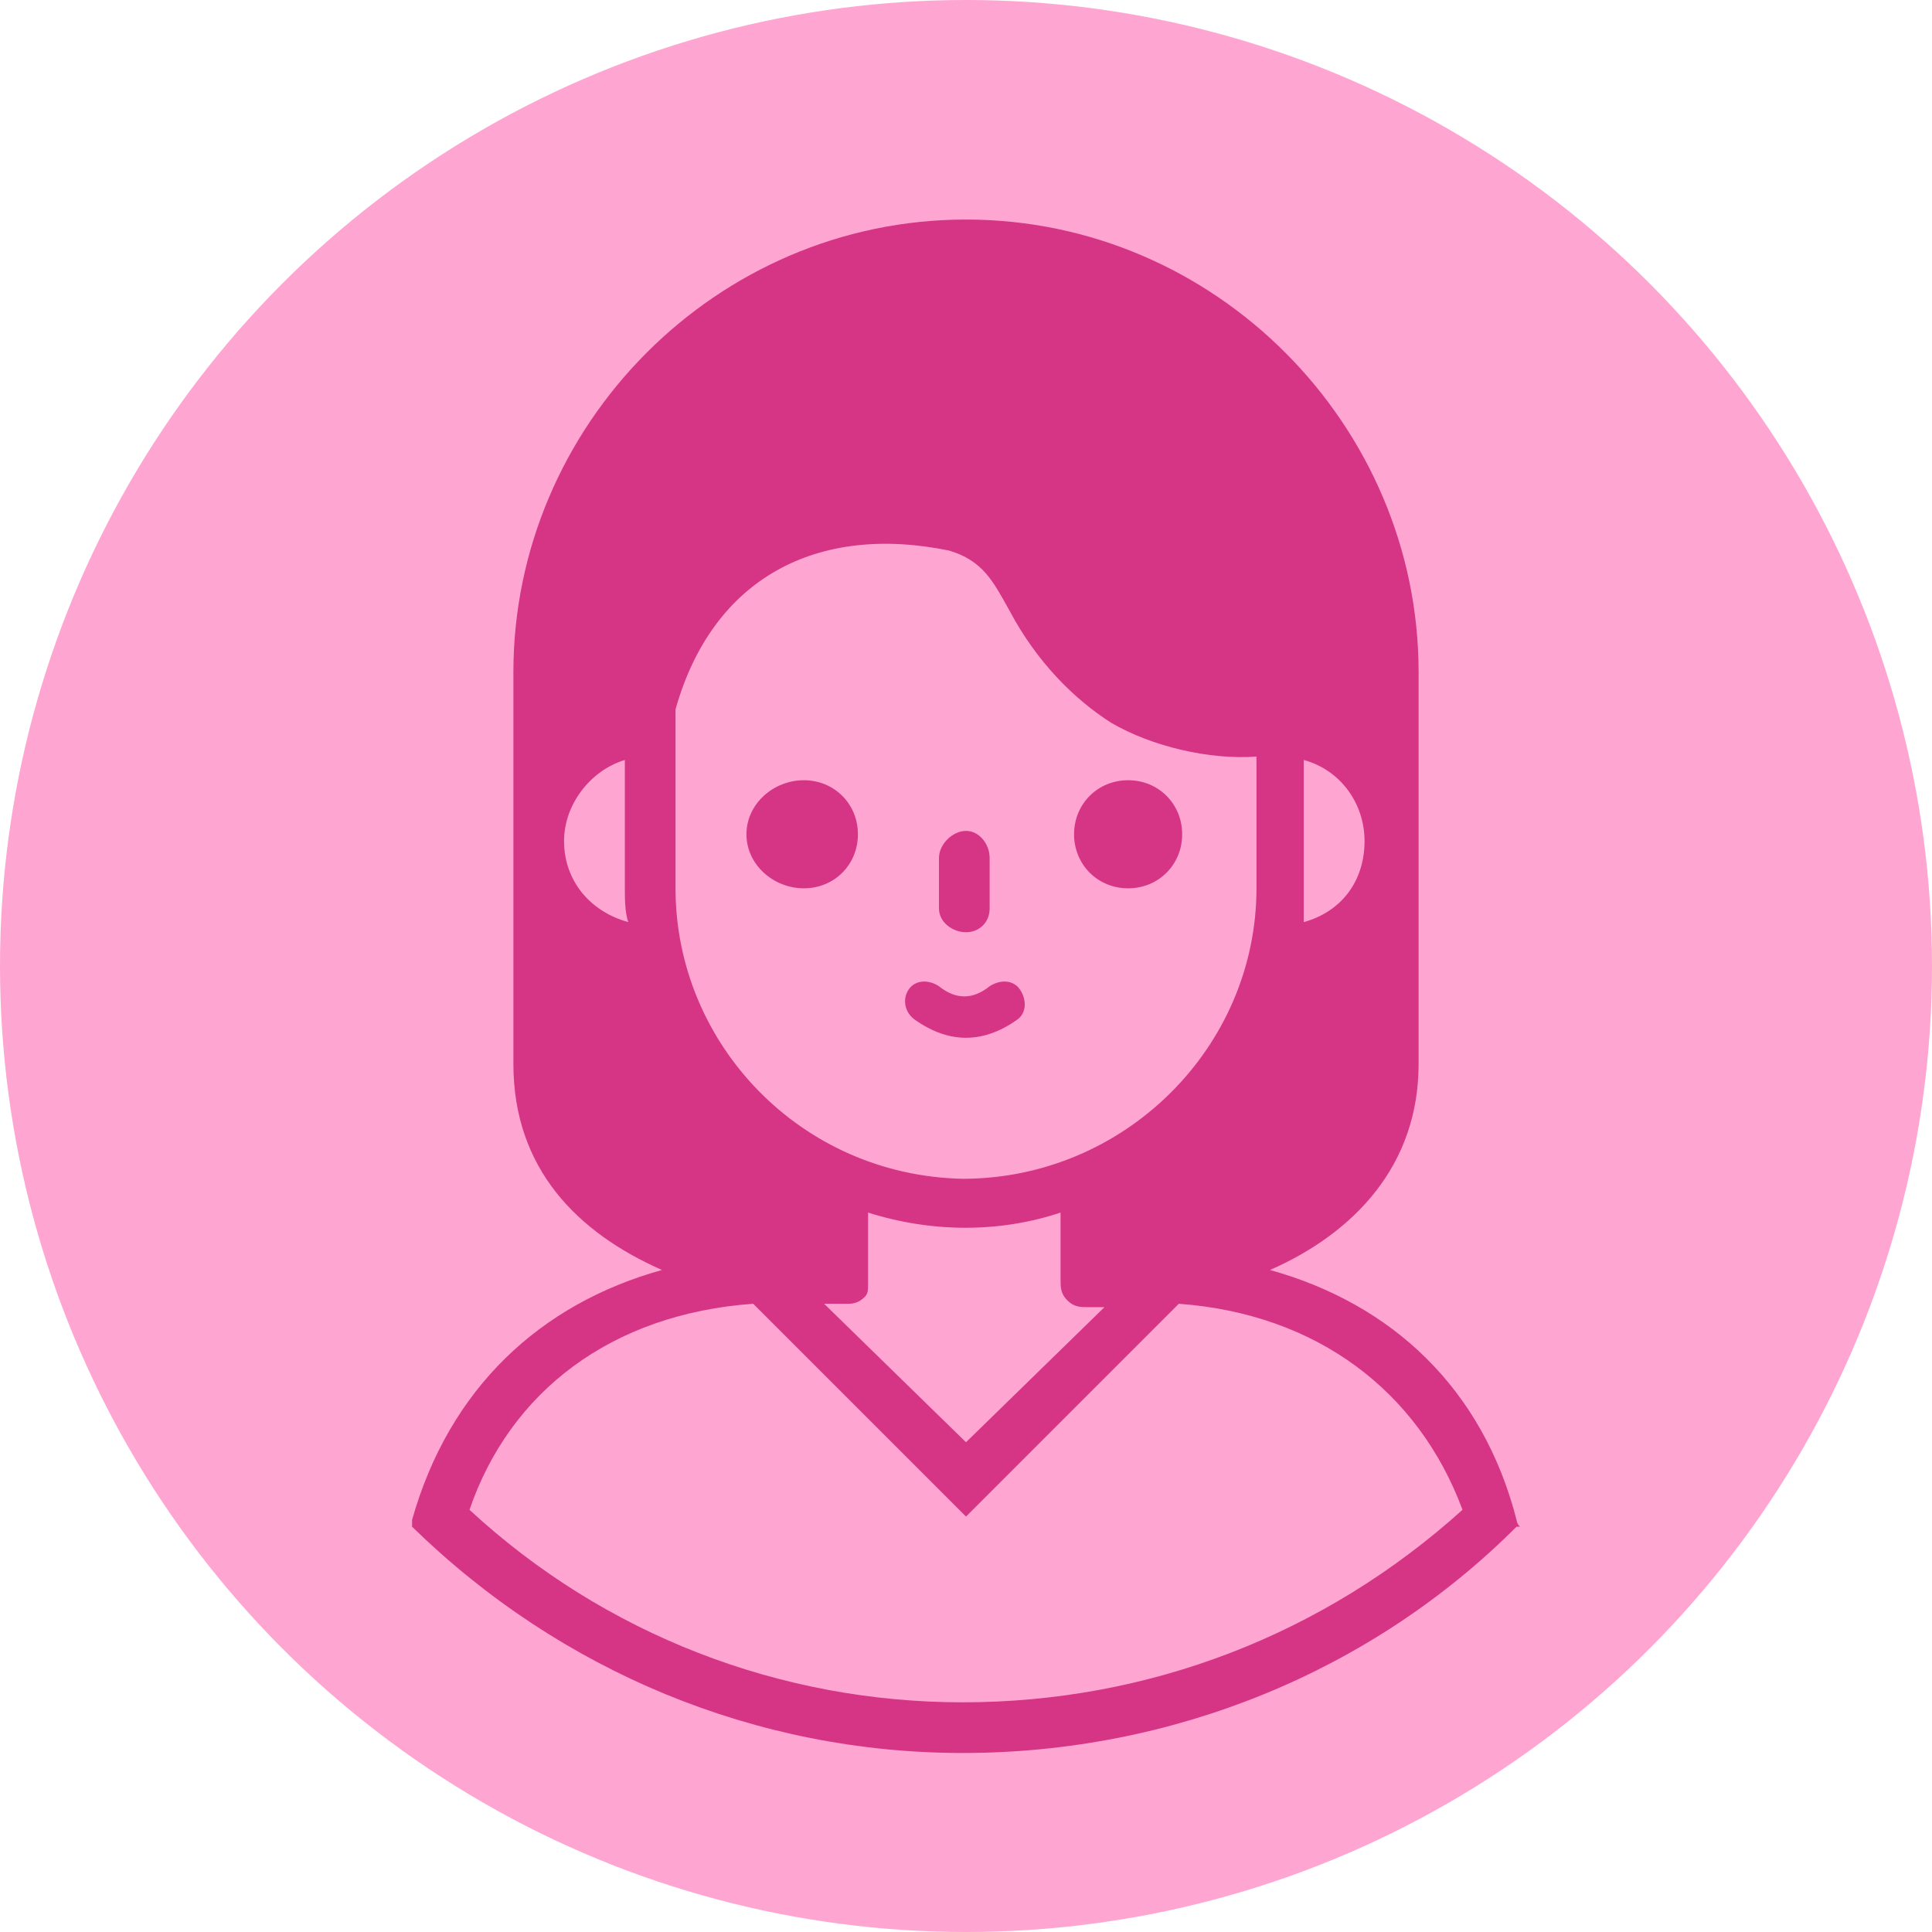 <?xml version="1.0" encoding="UTF-8"?>
<!DOCTYPE svg PUBLIC "-//W3C//DTD SVG 1.1//EN" "http://www.w3.org/Graphics/SVG/1.1/DTD/svg11.dtd">
<!-- Creator: CorelDRAW 2018 (64 Bit) -->
<svg xmlns="http://www.w3.org/2000/svg" xml:space="preserve" width="65px" height="65px" version="1.1" style="shape-rendering:geometricPrecision; text-rendering:geometricPrecision; image-rendering:optimizeQuality; fill-rule:evenodd; clip-rule:evenodd"
viewBox="0 0 5.72 5.72"
 xmlns:xlink="http://www.w3.org/1999/xlink">
 <defs>
  <style type="text/css">
   <![CDATA[
    .fil1 {fill:#D63484}
    .fil0 {fill:#FFA5D2}
   ]]>
  </style>
 </defs>
 <g id="Capa_x0020_1">
  <circle class="fil0" cx="2.86" cy="2.86" r="2.86"/>
  <path class="fil1" d="M1.39 4.47c0.12,-0.35 0.42,-0.58 0.84,-0.61l0.63 0.63 0.63 -0.63c0.41,0.03 0.71,0.26 0.84,0.61 -0.41,0.37 -0.93,0.57 -1.48,0.57 -0.54,0 -1.06,-0.2 -1.46,-0.57zm3.1 0.03c-0.1,-0.39 -0.37,-0.64 -0.73,-0.74 0.25,-0.11 0.44,-0.31 0.44,-0.61l0 -0.65 0 -0.51c0,-0.73 -0.6,-1.34 -1.34,-1.34l0 0c-0.74,0 -1.34,0.61 -1.34,1.34l0 0.51 0 0.65c0,0.31 0.19,0.5 0.44,0.61 -0.36,0.1 -0.63,0.35 -0.74,0.74 0,0 0,0.01 0,0.02l0 0c0.44,0.43 1.02,0.67 1.63,0.67 0.62,0 1.21,-0.24 1.64,-0.67l0.01 0c-0.01,-0.01 -0.01,-0.02 -0.01,-0.02zm-2.11 -2.19c0.09,0 0.16,0.07 0.16,0.16 0,0.09 -0.07,0.16 -0.16,0.16 -0.09,0 -0.17,-0.07 -0.17,-0.16 0,-0.09 0.08,-0.16 0.17,-0.16zm0.4 0.61c0.05,0.04 0.1,0.04 0.15,0 0.03,-0.02 0.07,-0.02 0.09,0.01 0.02,0.03 0.02,0.07 -0.01,0.09 -0.1,0.07 -0.2,0.07 -0.3,0 -0.03,-0.02 -0.04,-0.06 -0.02,-0.09 0.02,-0.03 0.06,-0.03 0.09,-0.01zm0.08 -0.46l0 0c0.04,0 0.07,0.04 0.07,0.08l0 0.15c0,0.04 -0.03,0.07 -0.07,0.07l0 0c-0.04,0 -0.08,-0.03 -0.08,-0.07l0 -0.15c0,-0.04 0.04,-0.08 0.08,-0.08zm0.48 -0.15c0.09,0 0.16,0.07 0.16,0.16 0,0.09 -0.07,0.16 -0.16,0.16 -0.09,0 -0.16,-0.07 -0.16,-0.16 0,-0.09 0.07,-0.16 0.16,-0.16zm0.38 0.32c0,0.47 -0.39,0.86 -0.87,0.86 -0.48,-0.01 -0.85,-0.4 -0.85,-0.86l0 -0.53c0.11,-0.39 0.42,-0.55 0.81,-0.47 0.1,0.03 0.13,0.09 0.18,0.18 0.08,0.15 0.19,0.26 0.3,0.33 0.12,0.07 0.29,0.11 0.43,0.1l0 0.39zm0.14 -0.38l0 0.38c0,0.03 0,0.07 0,0.1 0.11,-0.03 0.18,-0.12 0.18,-0.24 0,-0.11 -0.07,-0.21 -0.18,-0.24zm-0.72 1.34c-0.18,0.06 -0.38,0.06 -0.57,0l0 0.21c0,0.02 0,0.03 -0.01,0.04 -0.02,0.02 -0.04,0.02 -0.05,0.02 -0.02,0 -0.04,0 -0.07,0l0.42 0.41 0.41 -0.4c-0.02,0 -0.04,0 -0.05,0 -0.02,0 -0.04,0 -0.06,-0.02 -0.02,-0.02 -0.02,-0.04 -0.02,-0.06l0 -0.2zm-1.28 -0.86c-0.01,-0.03 -0.01,-0.07 -0.01,-0.1l0 -0.38c-0.1,0.03 -0.18,0.13 -0.18,0.24 0,0.12 0.08,0.21 0.19,0.24z"/>
 </g>
</svg>
